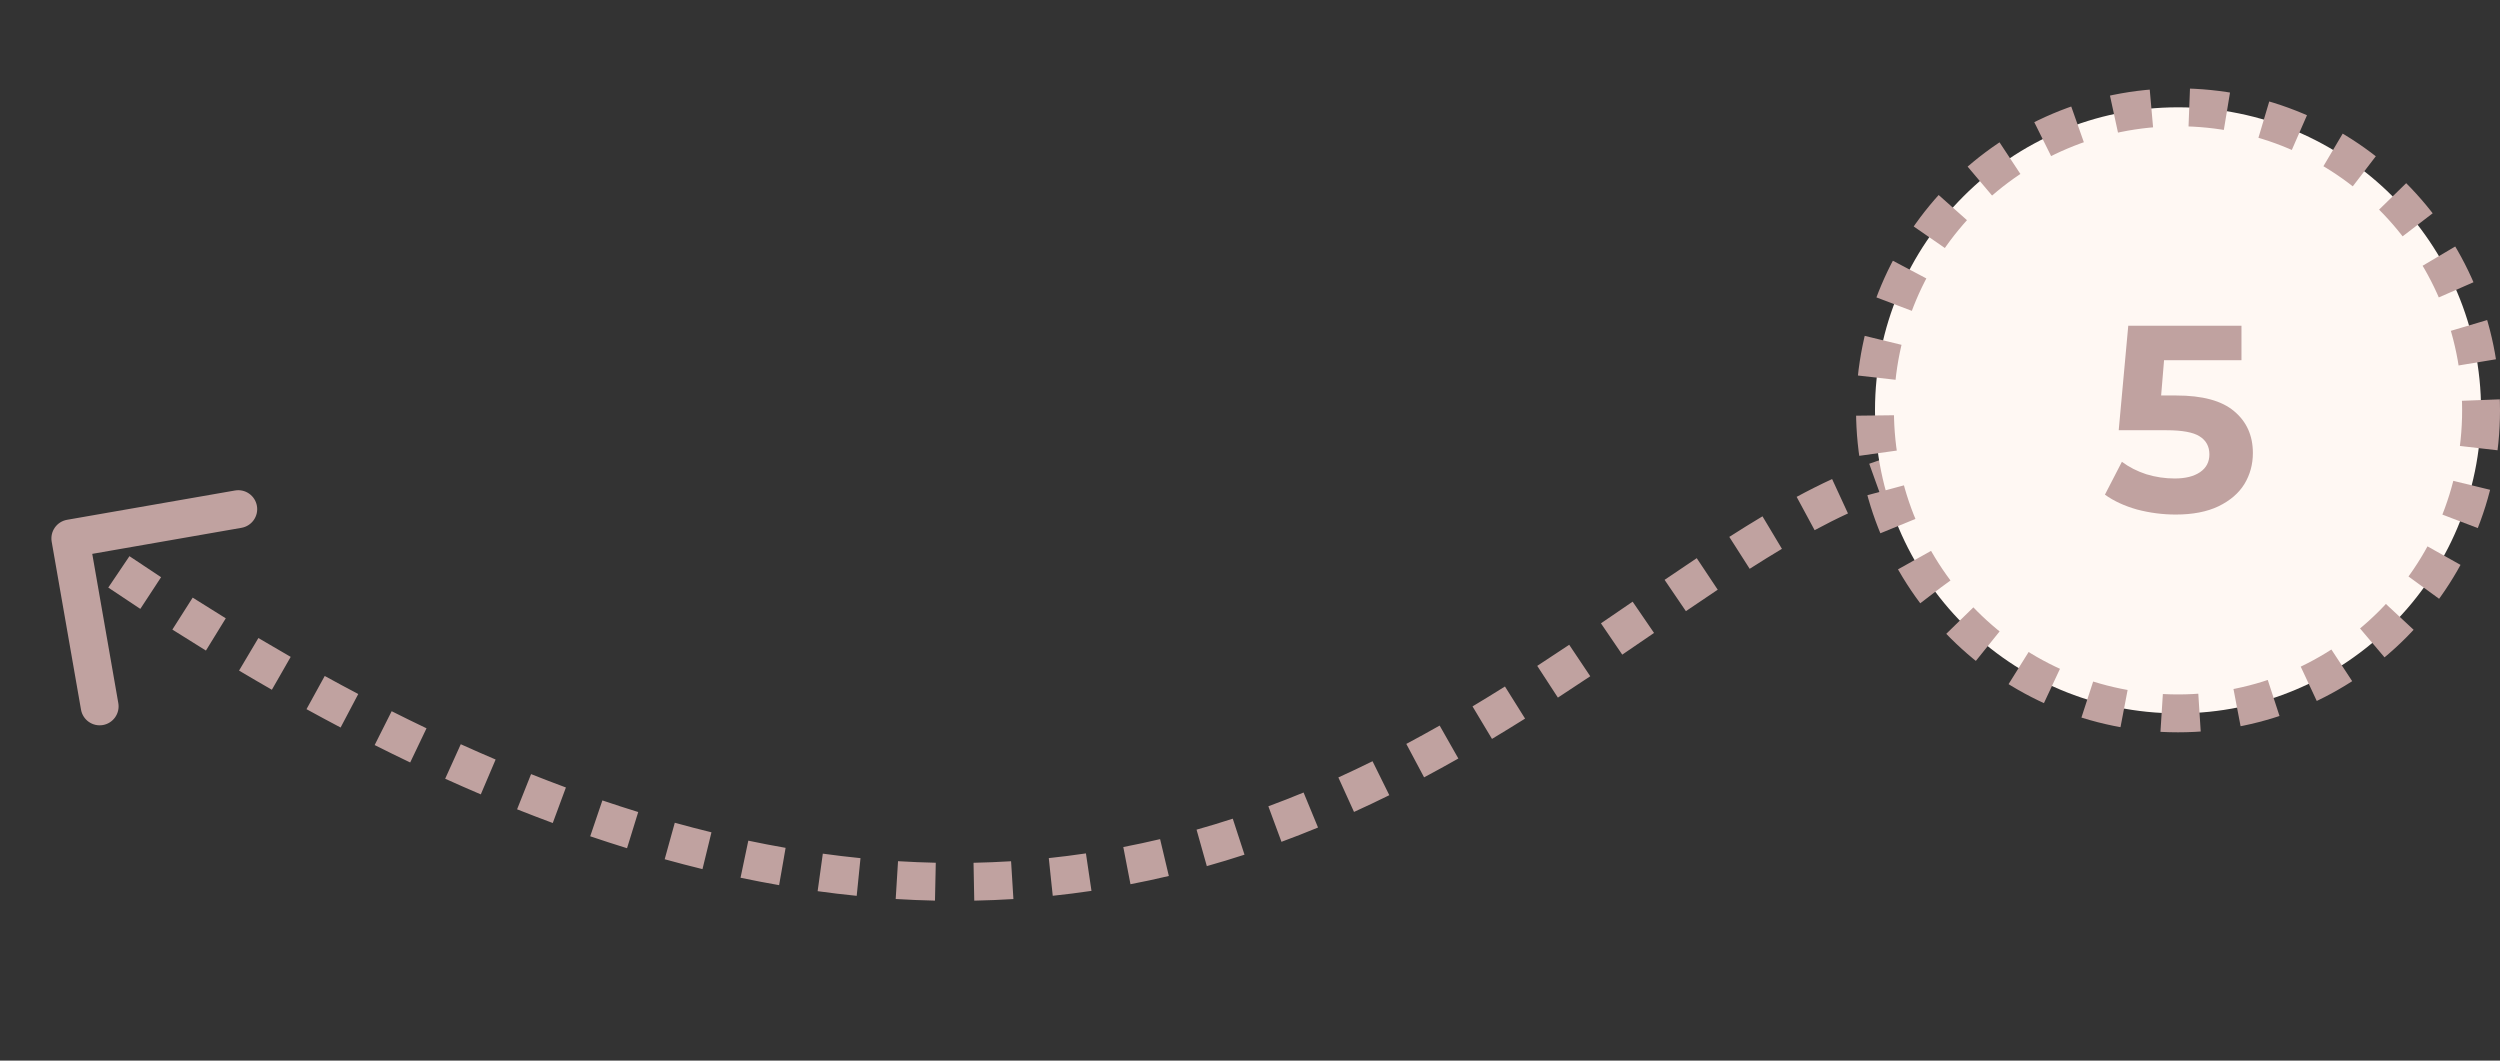 <?xml version="1.0" encoding="UTF-8"?> <svg xmlns="http://www.w3.org/2000/svg" width="132" height="56" viewBox="0 0 132 56" fill="none"><rect x="0" y="0" width="132" height="56" fill="#333333" stroke="none"/> <path d="M3.222 28.517C3.174 28.245 3.356 27.986 3.628 27.938L8.061 27.164C8.333 27.117 8.592 27.299 8.64 27.571C8.687 27.843 8.505 28.102 8.233 28.149L4.293 28.837L4.981 32.778C5.028 33.05 4.846 33.309 4.574 33.356C4.302 33.404 4.043 33.222 3.995 32.95L3.222 28.517ZM103.995 25C103.672 24.997 103.349 25.008 103.025 25.032L102.949 24.035C103.301 24.008 103.653 23.996 104.005 24L103.995 25ZM101.094 25.334C100.471 25.479 99.841 25.668 99.203 25.897L98.864 24.956C99.534 24.715 100.202 24.514 100.869 24.36L101.094 25.334ZM97.363 26.656C96.775 26.928 96.179 27.228 95.575 27.554L95.1 26.674C95.72 26.34 96.334 26.03 96.944 25.748L97.363 26.656ZM93.829 28.549C93.265 28.887 92.694 29.242 92.114 29.612L91.576 28.769C92.162 28.395 92.742 28.035 93.316 27.691L93.829 28.549ZM90.419 30.72C89.865 31.089 89.304 31.468 88.734 31.856L88.171 31.029C88.743 30.64 89.307 30.259 89.865 29.887L90.419 30.72ZM87.051 33.006C86.5 33.383 85.941 33.766 85.374 34.152L84.811 33.325C85.377 32.94 85.935 32.559 86.486 32.181L87.051 33.006ZM83.688 35.291C83.128 35.665 82.56 36.04 81.984 36.415L81.439 35.577C82.011 35.205 82.575 34.832 83.132 34.459L83.688 35.291ZM80.258 37.518C79.687 37.876 79.108 38.232 78.52 38.585L78.006 37.727C78.588 37.378 79.161 37.026 79.727 36.671L80.258 37.518ZM76.754 39.614C76.164 39.949 75.565 40.279 74.957 40.602L74.488 39.719C75.087 39.4 75.678 39.075 76.261 38.745L76.754 39.614ZM73.134 41.538C72.527 41.837 71.911 42.13 71.286 42.414L70.872 41.504C71.487 41.224 72.094 40.936 72.691 40.641L73.134 41.538ZM69.401 43.231C68.773 43.49 68.136 43.74 67.489 43.979L67.142 43.041C67.777 42.806 68.403 42.561 69.02 42.307L69.401 43.231ZM65.555 44.652C64.908 44.863 64.251 45.063 63.585 45.25L63.314 44.288C63.967 44.104 64.61 43.908 65.245 43.701L65.555 44.652ZM61.599 45.765C60.94 45.921 60.272 46.065 59.594 46.196L59.405 45.214C60.069 45.086 60.723 44.945 61.369 44.792L61.599 45.765ZM57.557 46.543C56.891 46.642 56.216 46.728 55.532 46.8L55.428 45.805C56.098 45.735 56.758 45.651 57.41 45.554L57.557 46.543ZM53.477 46.971C52.804 47.013 52.122 47.041 51.431 47.054L51.412 46.054C52.088 46.041 52.756 46.014 53.416 45.973L53.477 46.971ZM49.377 47.053C48.701 47.038 48.017 47.01 47.324 46.968L47.385 45.97C48.065 46.011 48.736 46.039 49.399 46.053L49.377 47.053ZM45.284 46.803C44.611 46.735 43.929 46.654 43.24 46.559L43.376 45.569C44.053 45.662 44.723 45.742 45.384 45.808L45.284 46.803ZM41.223 46.244C40.556 46.128 39.883 45.998 39.203 45.855L39.408 44.877C40.078 45.017 40.74 45.144 41.395 45.259L41.223 46.244ZM37.21 45.403C36.556 45.243 35.895 45.071 35.228 44.887L35.495 43.923C36.153 44.105 36.803 44.274 37.447 44.431L37.21 45.403ZM33.255 44.308C32.617 44.111 31.973 43.903 31.324 43.682L31.645 42.735C32.286 42.953 32.921 43.158 33.55 43.353L33.255 44.308ZM29.36 42.986C28.741 42.757 28.117 42.517 27.487 42.267L27.857 41.338C28.479 41.585 29.095 41.822 29.706 42.048L29.36 42.986ZM25.582 41.483C24.963 41.22 24.34 40.946 23.711 40.662L24.123 39.751C24.745 40.032 25.362 40.303 25.973 40.563L25.582 41.483ZM21.873 39.808C21.256 39.513 20.634 39.208 20.006 38.892L20.456 37.999C21.077 38.311 21.693 38.613 22.304 38.905L21.873 39.808ZM18.217 37.971C17.623 37.658 17.026 37.337 16.424 37.006L16.905 36.13C17.502 36.458 18.095 36.776 18.683 37.086L18.217 37.971ZM14.604 35.985C14.032 35.657 13.457 35.322 12.877 34.977L13.388 34.117C13.963 34.459 14.534 34.792 15.101 35.117L14.604 35.985ZM11.135 33.924C10.551 33.565 9.962 33.197 9.369 32.82L9.906 31.976C10.494 32.35 11.079 32.715 11.659 33.072L11.135 33.924ZM7.683 31.731C7.124 31.365 6.562 30.991 5.997 30.61L6.556 29.78C7.118 30.16 7.676 30.531 8.231 30.895L7.683 31.731ZM4.289 29.441C4.002 29.243 3.715 29.042 3.427 28.84L4.002 28.021C4.288 28.223 4.574 28.422 4.858 28.62L4.289 29.441ZM2.729 28.603C2.634 28.058 2.998 27.541 3.542 27.445L12.408 25.898C12.952 25.803 13.47 26.167 13.565 26.711C13.66 27.255 13.296 27.773 12.752 27.868L4.871 29.244L6.247 37.125C6.342 37.669 5.978 38.187 5.434 38.282C4.89 38.377 4.372 38.013 4.277 37.468L2.729 28.603ZM103.99 25.5C103.682 25.497 103.373 25.507 103.063 25.531L102.91 23.537C103.277 23.509 103.643 23.496 104.01 23.5L103.99 25.5ZM101.207 25.821C100.605 25.961 99.994 26.144 99.372 26.368L98.695 24.486C99.381 24.239 100.068 24.032 100.756 23.873L101.207 25.821ZM97.573 27.11C96.995 27.377 96.409 27.672 95.812 27.994L94.863 26.234C95.49 25.895 96.114 25.581 96.735 25.294L97.573 27.11ZM94.086 28.979C93.526 29.313 92.96 29.665 92.383 30.033L91.307 28.348C91.896 27.971 92.48 27.608 93.059 27.262L94.086 28.979ZM90.696 31.136C90.144 31.504 89.584 31.882 89.015 32.269L87.89 30.616C88.462 30.226 89.028 29.844 89.588 29.471L90.696 31.136ZM87.333 33.419C86.782 33.796 86.223 34.179 85.655 34.565L84.53 32.912C85.095 32.528 85.652 32.146 86.203 31.768L87.333 33.419ZM83.966 35.706C83.405 36.081 82.835 36.458 82.257 36.834L81.166 35.158C81.736 34.787 82.299 34.415 82.854 34.044L83.966 35.706ZM80.524 37.942C79.95 38.302 79.368 38.659 78.777 39.014L77.749 37.298C78.328 36.951 78.898 36.601 79.462 36.247L80.524 37.942ZM77.001 40.049C76.407 40.386 75.804 40.718 75.192 41.044L74.253 39.278C74.848 38.961 75.435 38.638 76.014 38.31L77.001 40.049ZM73.356 41.986C72.744 42.288 72.123 42.583 71.492 42.87L70.665 41.049C71.275 40.772 71.877 40.486 72.47 40.193L73.356 41.986ZM69.592 43.693C68.958 43.955 68.315 44.207 67.662 44.448L66.969 42.572C67.598 42.34 68.218 42.097 68.829 41.844L69.592 43.693ZM65.71 45.127C65.056 45.34 64.393 45.542 63.72 45.731L63.178 43.806C63.824 43.624 64.462 43.431 65.09 43.226L65.71 45.127ZM61.715 46.252C61.049 46.41 60.374 46.555 59.689 46.687L59.31 44.723C59.967 44.597 60.614 44.457 61.253 44.306L61.715 46.252ZM57.63 47.038C56.957 47.138 56.276 47.224 55.585 47.297L55.376 45.308C56.038 45.238 56.692 45.155 57.337 45.059L57.63 47.038ZM53.508 47.47C52.828 47.512 52.139 47.54 51.441 47.554L51.402 45.555C52.071 45.541 52.732 45.514 53.385 45.474L53.508 47.47ZM49.367 47.553C48.684 47.538 47.993 47.51 47.293 47.467L47.416 45.471C48.089 45.512 48.753 45.539 49.409 45.553L49.367 47.553ZM45.234 47.3C44.554 47.232 43.867 47.151 43.171 47.054L43.445 45.073C44.116 45.166 44.779 45.245 45.434 45.31L45.234 47.3ZM41.137 46.736C40.465 46.619 39.786 46.489 39.1 46.345L39.511 44.387C40.175 44.527 40.831 44.653 41.48 44.766L41.137 46.736ZM37.091 45.889C36.432 45.728 35.767 45.555 35.095 45.368L35.629 43.441C36.281 43.622 36.927 43.79 37.565 43.946L37.091 45.889ZM33.107 44.786C32.465 44.587 31.817 44.377 31.163 44.156L31.806 42.262C32.443 42.478 33.073 42.682 33.698 42.875L33.107 44.786ZM29.186 43.455C28.564 43.224 27.936 42.983 27.302 42.732L28.041 40.873C28.66 41.119 29.272 41.354 29.88 41.579L29.186 43.455ZM25.386 41.943C24.764 41.678 24.137 41.403 23.505 41.117L24.329 39.295C24.948 39.575 25.561 39.844 26.169 40.103L25.386 41.943ZM21.658 40.259C21.037 39.962 20.412 39.656 19.782 39.339L20.68 37.552C21.299 37.863 21.912 38.164 22.52 38.454L21.658 40.259ZM17.984 38.413C17.388 38.099 16.787 37.776 16.183 37.444L17.146 35.691C17.741 36.018 18.33 36.336 18.916 36.644L17.984 38.413ZM14.355 36.419C13.781 36.09 13.204 35.753 12.622 35.407L13.643 33.688C14.216 34.028 14.785 34.36 15.349 34.683L14.355 36.419ZM10.873 34.35C10.287 33.989 9.696 33.62 9.101 33.242L10.174 31.554C10.761 31.927 11.343 32.291 11.921 32.647L10.873 34.35ZM7.409 32.149C6.849 31.782 6.285 31.407 5.717 31.024L6.835 29.366C7.396 29.744 7.952 30.114 8.505 30.476L7.409 32.149ZM4.004 29.852C3.716 29.653 3.428 29.452 3.139 29.249L4.289 27.613C4.575 27.813 4.86 28.012 5.143 28.209L4.004 29.852Z" fill="#C0A2A0"></path> <circle cx="115" cy="21.666" r="16" fill="#FFF8F3" stroke="#C0A2A0" stroke-width="2" stroke-dasharray="2 2"></circle> <path d="M114.906 20.882C116.287 20.882 117.305 21.157 117.958 21.708C118.621 22.259 118.952 22.996 118.952 23.92C118.952 24.517 118.803 25.063 118.504 25.558C118.205 26.043 117.748 26.435 117.132 26.734C116.525 27.023 115.774 27.168 114.878 27.168C114.187 27.168 113.506 27.079 112.834 26.902C112.171 26.715 111.607 26.454 111.14 26.118L112.036 24.382C112.409 24.662 112.839 24.881 113.324 25.04C113.809 25.189 114.309 25.264 114.822 25.264C115.391 25.264 115.839 25.152 116.166 24.928C116.493 24.704 116.656 24.391 116.656 23.99C116.656 23.57 116.483 23.253 116.138 23.038C115.802 22.823 115.214 22.716 114.374 22.716H111.868L112.372 17.2H118.35V19.02H114.262L114.108 20.882H114.906Z" fill="#C0A2A0"></path> </svg> 